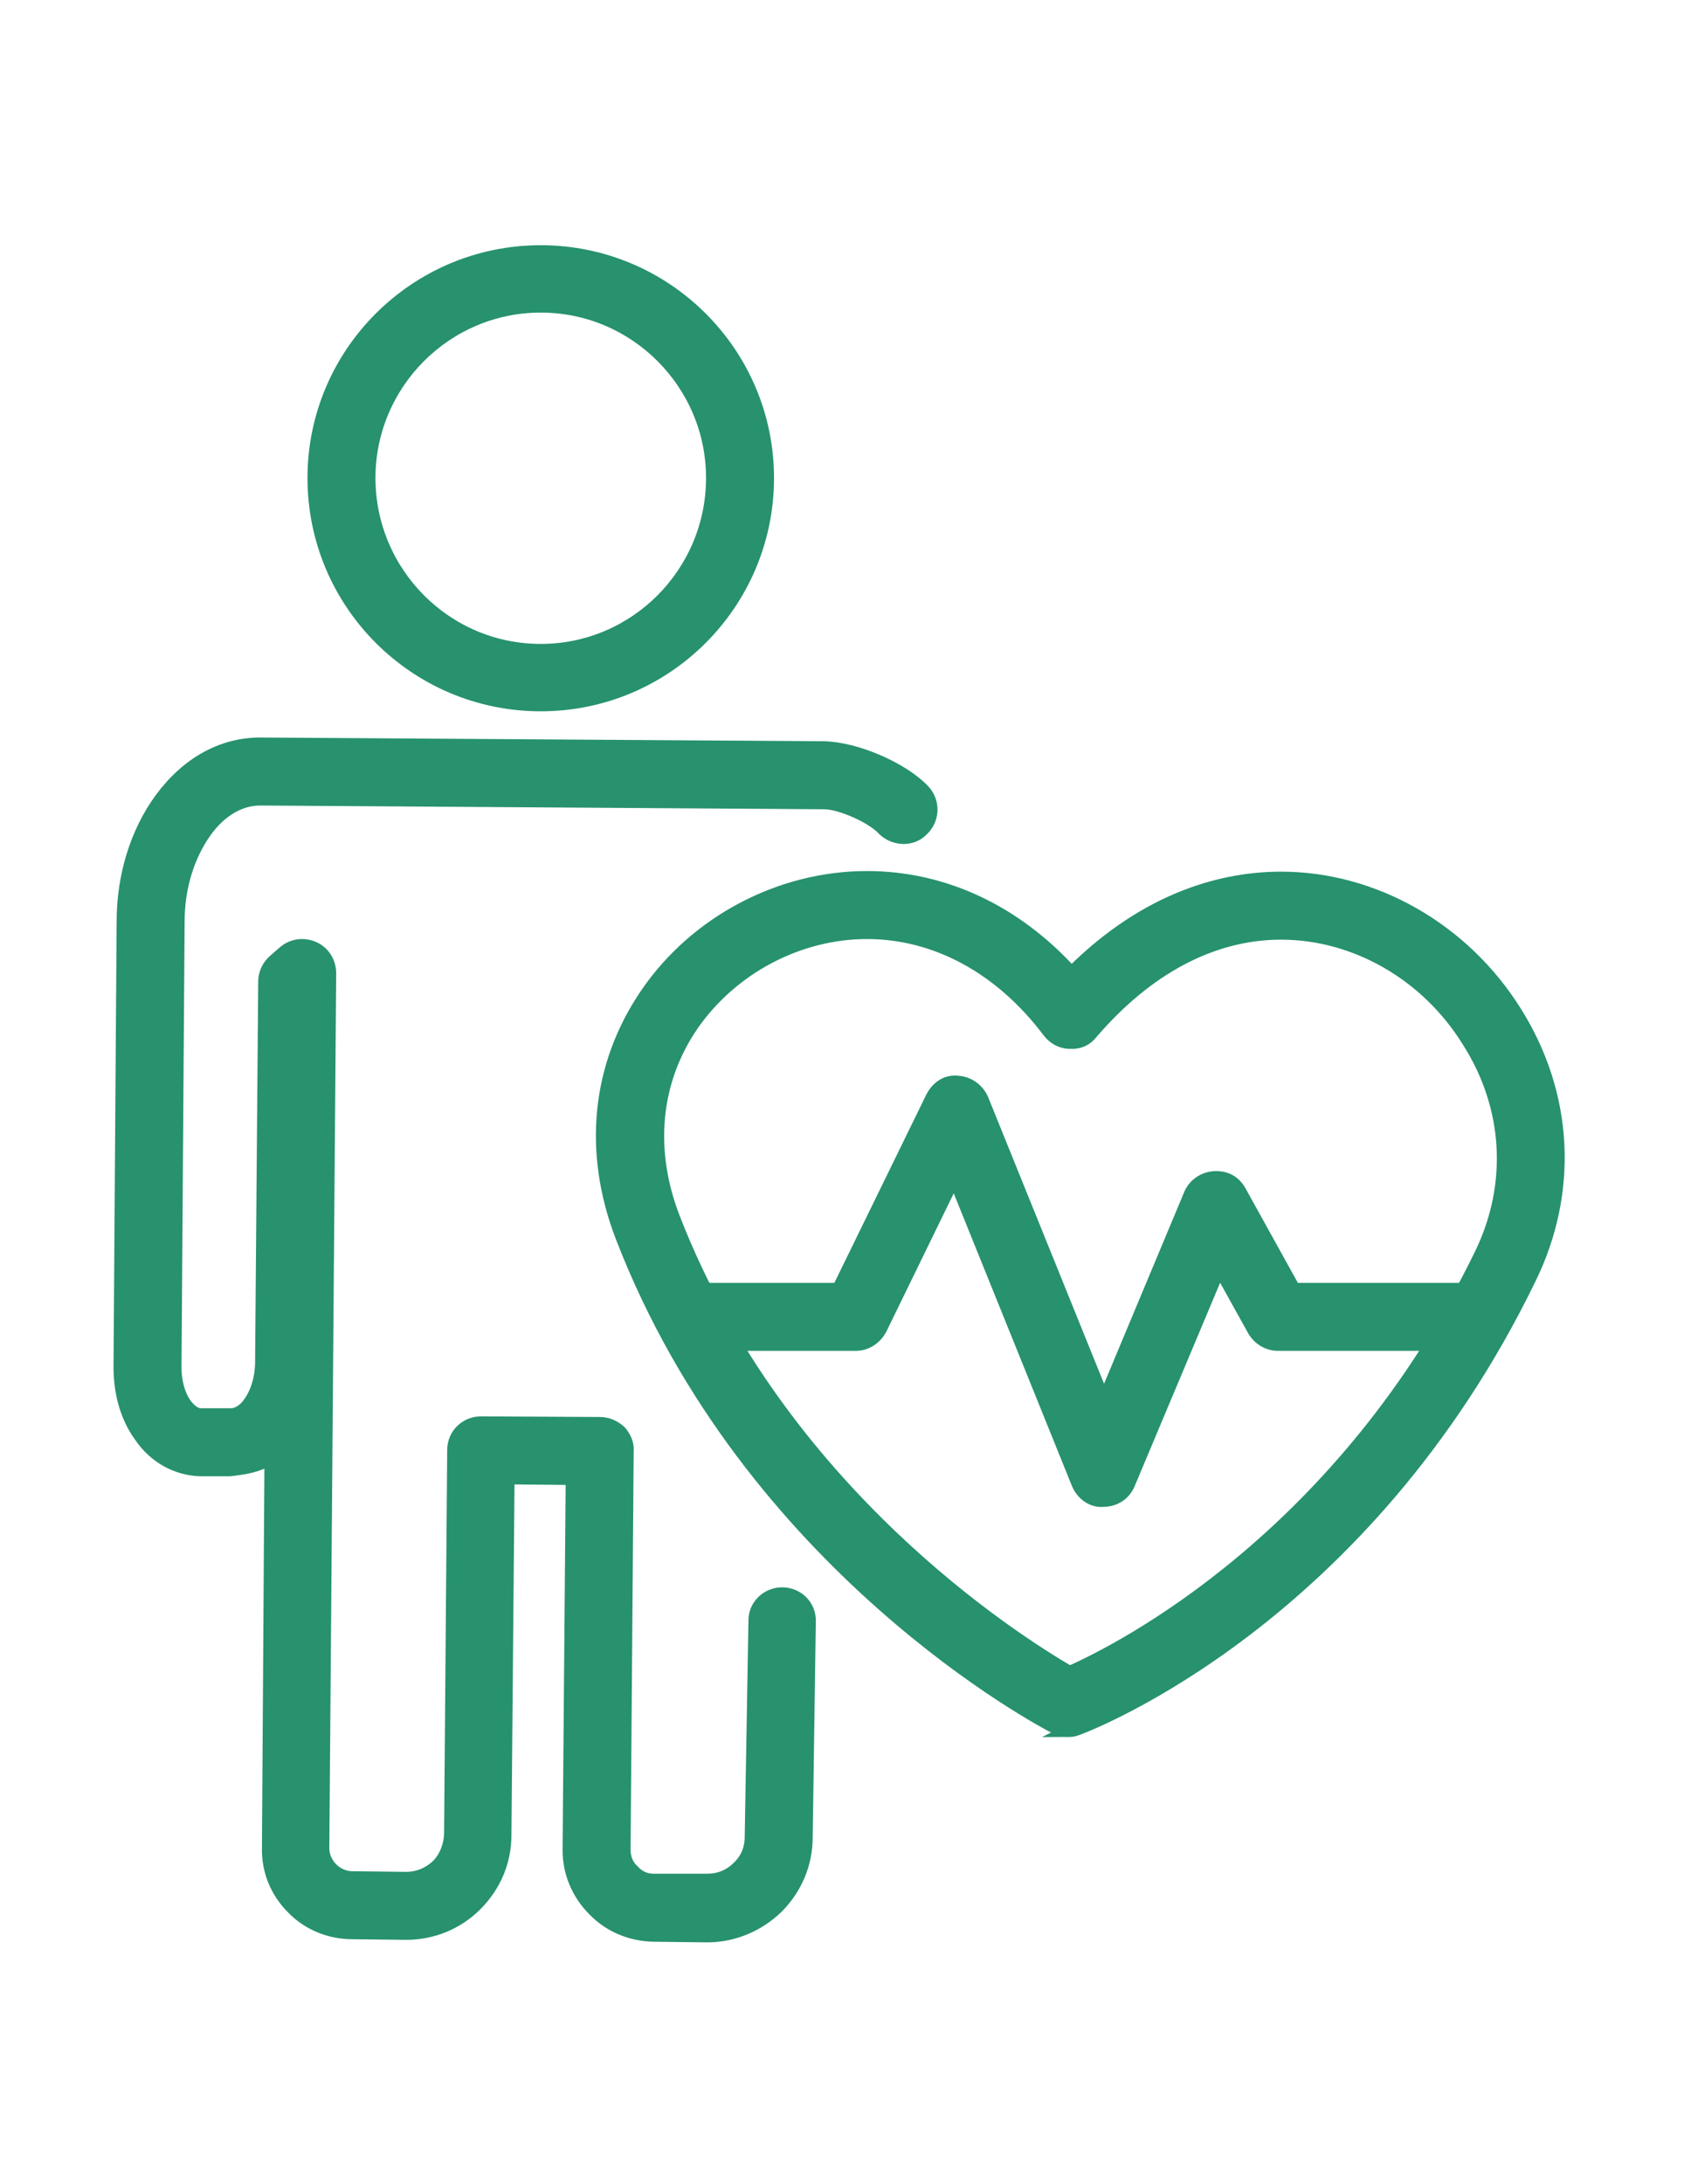 <?xml version="1.0" encoding="UTF-8"?>
<!DOCTYPE svg PUBLIC "-//W3C//DTD SVG 1.1//EN" "http://www.w3.org/Graphics/SVG/1.1/DTD/svg11.dtd">
<!-- Creator: CorelDRAW 2019 -->
<svg xmlns="http://www.w3.org/2000/svg" xml:space="preserve" width="27px" height="35px" version="1.1" style="shape-rendering:geometricPrecision; text-rendering:geometricPrecision; image-rendering:optimizeQuality; fill-rule:evenodd; clip-rule:evenodd"
viewBox="0 0 27 35"
 xmlns:xlink="http://www.w3.org/1999/xlink"
 xmlns:xodm="http://www.corel.com/coreldraw/odm/2003">
 <defs>
  <style type="text/css">
   <![CDATA[
    .str0 {stroke:#27926D;stroke-width:0.2;stroke-miterlimit:22.926}
    .fil0 {fill:#27926D;fill-rule:nonzero}
   ]]>
  </style>
 </defs>
 <g id="Слой_x0020_1">
  <g id="_991280000">
   <path class="fil0 str0" d="M8.67 4.91c-1.52,0 -2.75,1.24 -2.75,2.75 0,1.52 1.23,2.76 2.75,2.76 1.52,0 2.75,-1.24 2.75,-2.76 0,-1.51 -1.23,-2.75 -2.75,-2.75zm0 6.39c-2.01,0 -3.64,-1.63 -3.64,-3.64 0,-2 1.63,-3.63 3.64,-3.63 2.01,0 3.64,1.63 3.64,3.63 0,2.01 -1.63,3.64 -3.64,3.64z"/>
   <path class="fil0 str0" d="M11.34 31.03c-0.01,0 -0.01,0 -0.01,0l-0.86 -0.01c-0.36,-0.01 -0.7,-0.15 -0.95,-0.41 -0.26,-0.26 -0.4,-0.6 -0.4,-0.96l0.05 -5.95 -1.02 -0.01 -0.05 5.72c0,0.43 -0.17,0.82 -0.47,1.12 -0.3,0.3 -0.7,0.46 -1.12,0.46l-0.86 -0.01c-0.36,0 -0.71,-0.14 -0.96,-0.4 -0.26,-0.26 -0.4,-0.6 -0.39,-0.97l0.04 -6.24c-0.2,0.13 -0.4,0.16 -0.65,0.19l-0.48 0c-0.37,-0.01 -0.73,-0.2 -0.96,-0.54 -0.22,-0.3 -0.33,-0.69 -0.33,-1.11l0.05 -7.14c0,-0.74 0.22,-1.44 0.61,-1.97 0.42,-0.57 0.98,-0.88 1.59,-0.88 0,0 0.01,0 0.01,0l9.03 0.06c0.51,0.01 1.26,0.33 1.6,0.69 0.17,0.18 0.16,0.46 -0.02,0.63 -0.17,0.18 -0.46,0.16 -0.63,-0.01 -0.16,-0.18 -0.67,-0.42 -0.95,-0.42l-9.03 -0.06c-0.01,0 -0.01,0 -0.01,0 -0.32,0 -0.63,0.18 -0.87,0.51 -0.28,0.39 -0.44,0.9 -0.44,1.45l-0.05 7.15c0,0.22 0.06,0.44 0.16,0.58 0.08,0.11 0.17,0.17 0.25,0.17l0.47 0 0.01 0c0.1,0 0.21,-0.06 0.3,-0.19 0.12,-0.17 0.19,-0.4 0.19,-0.66l0.05 -6.09c0,-0.13 0.06,-0.25 0.15,-0.33l0.16 -0.14c0.14,-0.12 0.32,-0.14 0.48,-0.07 0.16,0.07 0.26,0.23 0.26,0.41l-0.11 14.02c0,0.12 0.05,0.24 0.14,0.33 0.09,0.09 0.21,0.14 0.33,0.14l0.86 0.01c0.19,0 0.36,-0.07 0.5,-0.2 0.13,-0.13 0.2,-0.31 0.21,-0.5l0.05 -6.16c0,-0.25 0.2,-0.44 0.44,-0.44 0,0 0,0 0.01,0l1.9 0.01c0.12,0 0.23,0.05 0.32,0.13 0.08,0.09 0.13,0.2 0.12,0.32l-0.05 6.39c0,0.13 0.05,0.25 0.14,0.33 0.09,0.1 0.2,0.15 0.33,0.15l0.86 0 0 0c0.19,0 0.36,-0.07 0.49,-0.2 0.14,-0.13 0.21,-0.3 0.21,-0.49l0.06 -3.47c0,-0.24 0.2,-0.43 0.44,-0.43 0,0 0,0 0,0 0.25,0 0.45,0.2 0.44,0.45l-0.05 3.46c0,0.42 -0.17,0.82 -0.47,1.12 -0.3,0.29 -0.7,0.46 -1.12,0.46z"/>
   <path class="fil0 str0" d="M13.9 14.95c-1.1,0 -2.17,0.57 -2.8,1.48 -0.61,0.89 -0.72,1.99 -0.3,3.08 1.7,4.4 5.49,6.79 6.35,7.29 0.84,-0.37 4.39,-2.18 6.59,-6.7 0.54,-1.11 0.47,-2.36 -0.2,-3.41 -0.66,-1.07 -1.81,-1.73 -3,-1.73 -1.09,0 -2.14,0.55 -3.04,1.6 -0.08,0.1 -0.19,0.16 -0.35,0.15 -0.13,0 -0.26,-0.07 -0.34,-0.18 -0.77,-1.02 -1.81,-1.58 -2.91,-1.58zm3.23 12.79c-0.07,0 -0.14,-0.02 -0.21,-0.05 -0.2,-0.1 -4.91,-2.58 -6.95,-7.86 -0.53,-1.37 -0.39,-2.76 0.4,-3.91 0.79,-1.15 2.14,-1.86 3.53,-1.86 1.23,0 2.38,0.54 3.28,1.53 1.24,-1.24 2.49,-1.52 3.36,-1.52 1.49,0 2.93,0.82 3.76,2.15 0.83,1.32 0.91,2.88 0.23,4.27 -2.65,5.46 -7.06,7.15 -7.25,7.22 -0.05,0.02 -0.1,0.03 -0.15,0.03z"/>
   <path class="fil0 str0" d="M17.69 24.05c-0.17,0.02 -0.34,-0.1 -0.41,-0.27l-1.98 -4.9 -1.18 2.42c-0.08,0.15 -0.23,0.25 -0.4,0.25l-2.66 0c-0.24,0 -0.44,-0.2 -0.44,-0.45 0,-0.25 0.2,-0.44 0.44,-0.44l2.38 0 1.5 -3.07c0.08,-0.16 0.23,-0.27 0.41,-0.25 0.18,0.01 0.33,0.12 0.4,0.28l1.95 4.82 1.38 -3.3c0.07,-0.16 0.22,-0.26 0.39,-0.27 0.2,-0.01 0.33,0.08 0.41,0.22l0.87 1.57 2.77 0c0.25,0 0.45,0.19 0.45,0.44 0,0.25 -0.2,0.45 -0.45,0.45l-3.03 0c-0.16,0 -0.31,-0.09 -0.39,-0.23l-0.55 -0.99 -1.45 3.45c-0.07,0.17 -0.23,0.27 -0.41,0.27z"/>
  </g>
 </g>
</svg>
